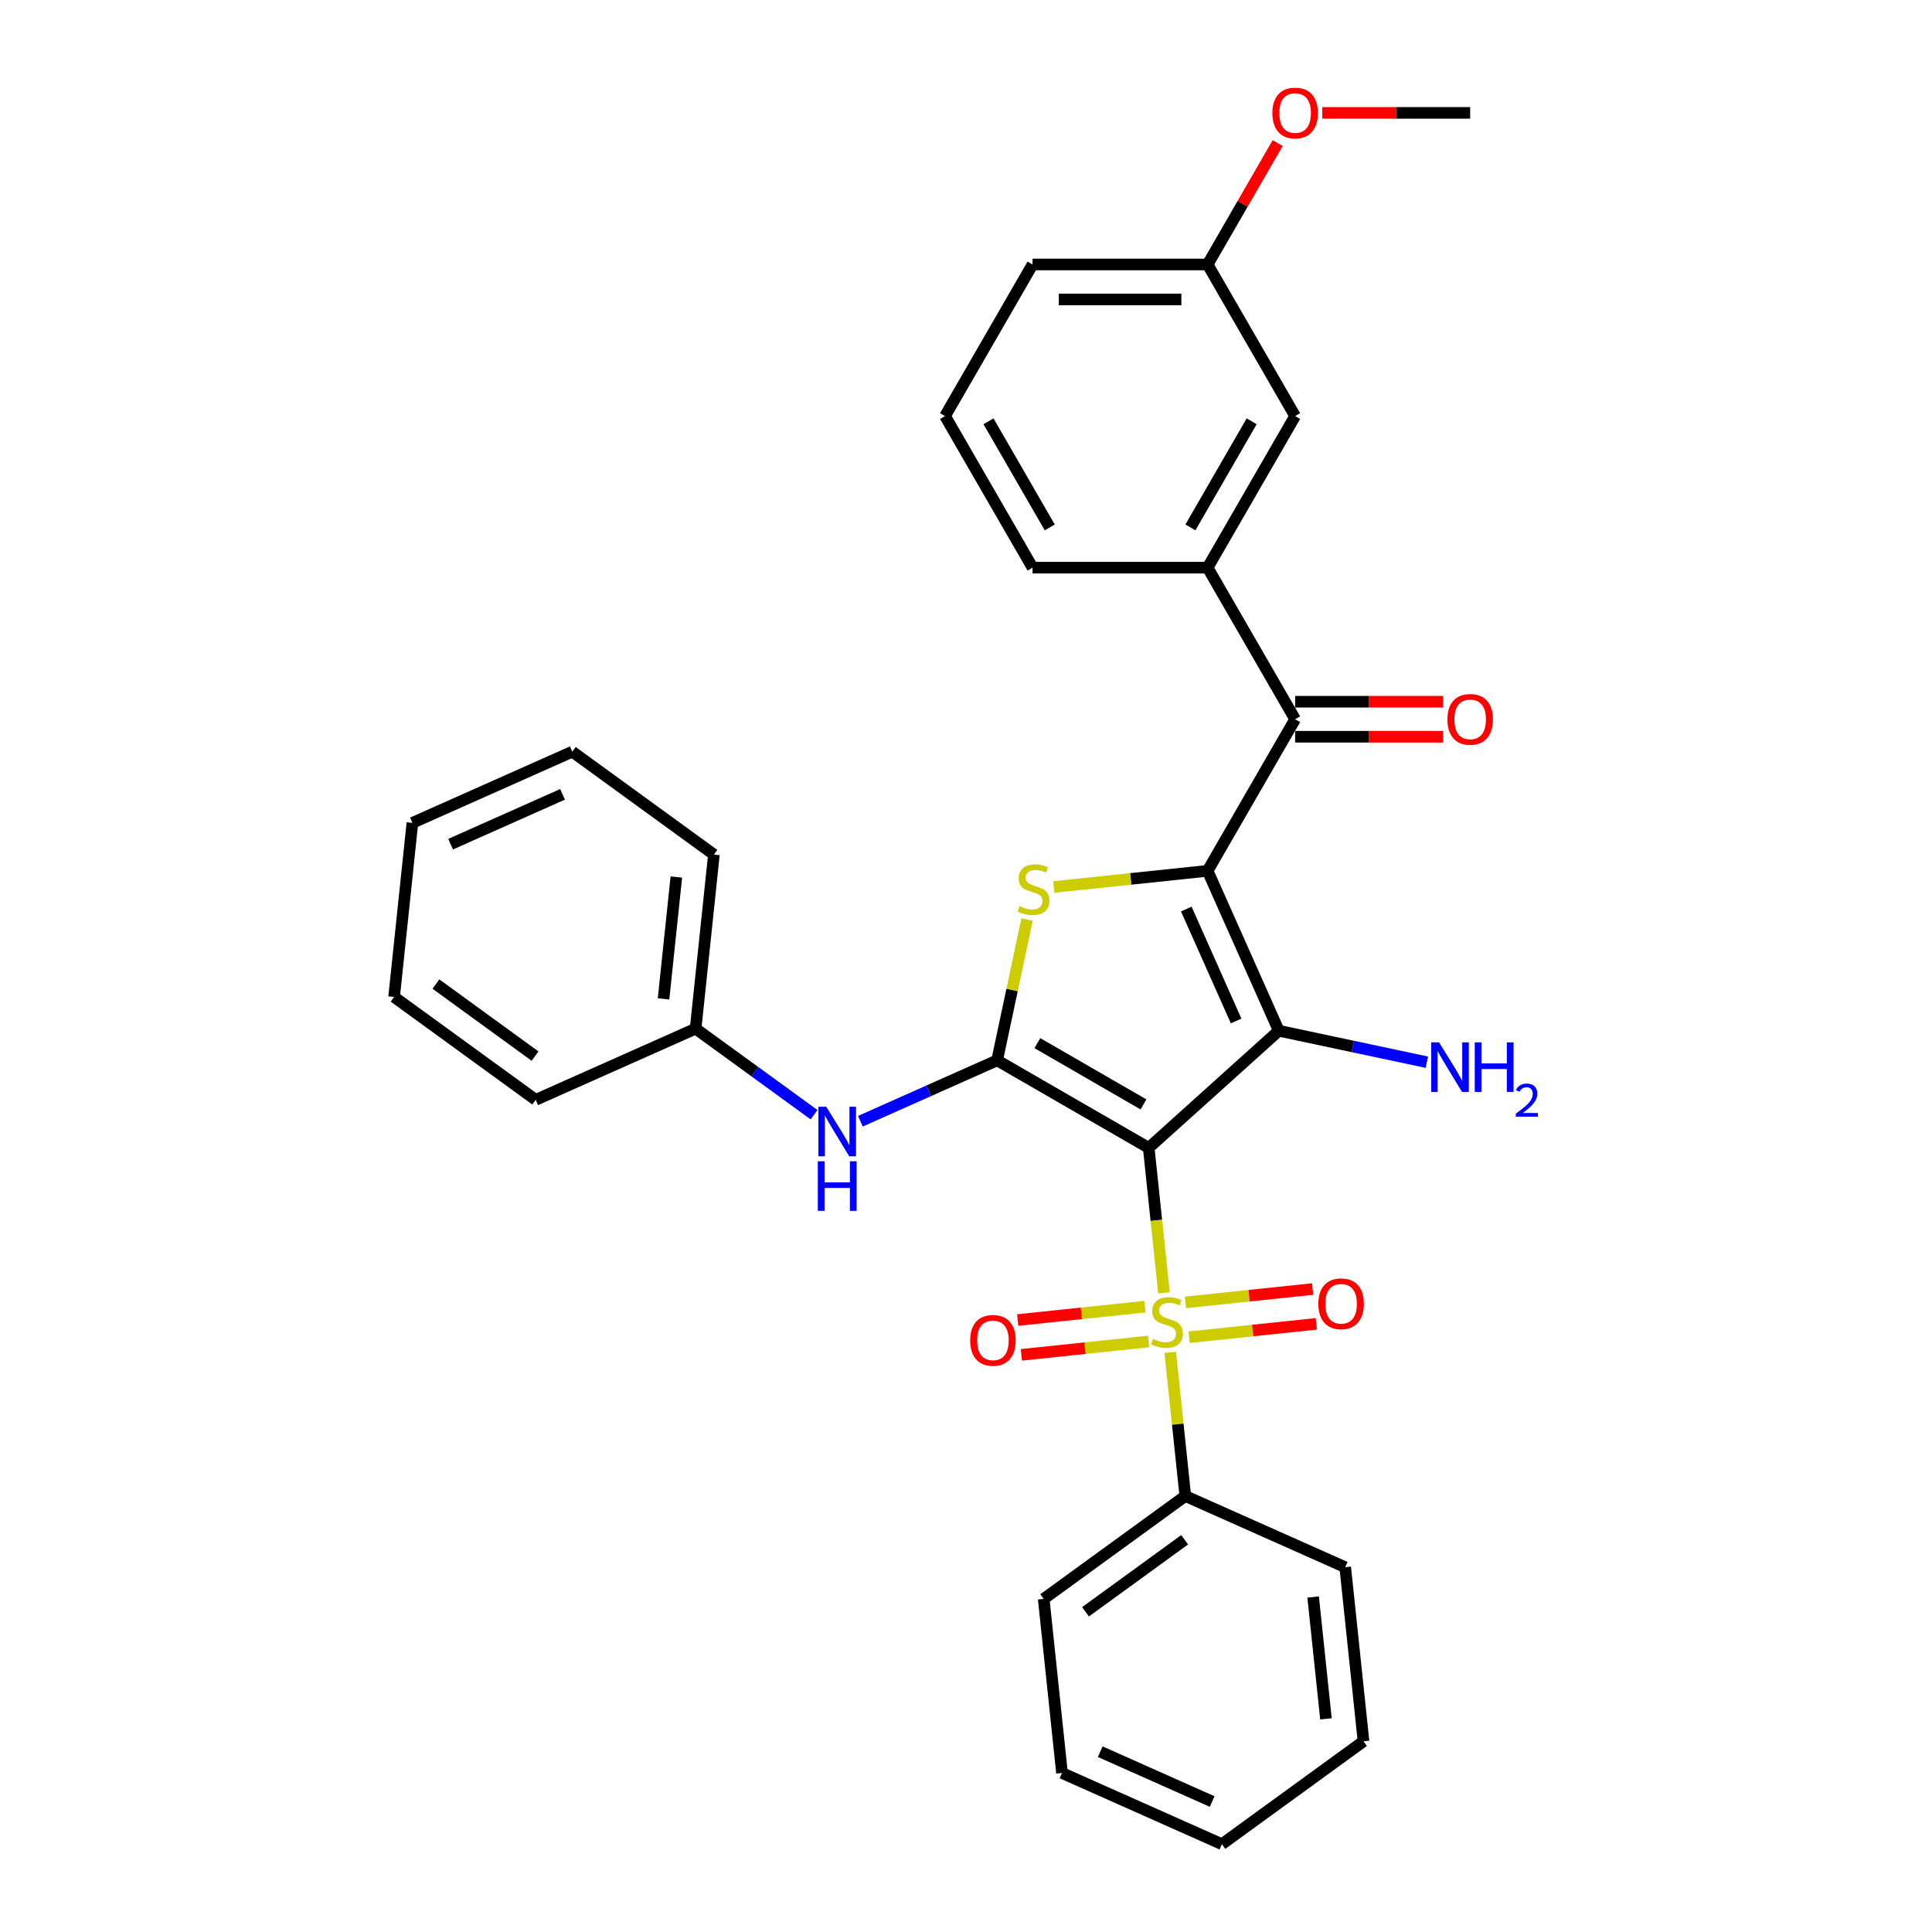 <?xml version='1.0' encoding='iso-8859-1'?>
<svg version='1.1' baseProfile='full'
              xmlns='http://www.w3.org/2000/svg'
                      xmlns:rdkit='http://www.rdkit.org/xml'
                      xmlns:xlink='http://www.w3.org/1999/xlink'
                  xml:space='preserve'
width='1000px' height='1000px' viewBox='0 0 1000 1000'>
<!-- END OF HEADER -->
<rect style='opacity:1.0;fill:#FFFFFF;stroke:none' width='1000' height='1000' x='0' y='0'> </rect>
<path class='bond-1' d='M 594.574,594.13 L 661.903,533.506' style='fill:none;fill-rule:evenodd;stroke:#000000;stroke-width:6px;stroke-linecap:butt;stroke-linejoin:miter;stroke-opacity:1' />
<path class='bond-2' d='M 594.574,594.13 L 598.518,631.653' style='fill:none;fill-rule:evenodd;stroke:#000000;stroke-width:6px;stroke-linecap:butt;stroke-linejoin:miter;stroke-opacity:1' />
<path class='bond-2' d='M 598.518,631.653 L 602.462,669.176' style='fill:none;fill-rule:evenodd;stroke:#CCCC00;stroke-width:6px;stroke-linecap:butt;stroke-linejoin:miter;stroke-opacity:1' />
<path class='bond-3' d='M 594.574,594.13 L 516.112,548.83' style='fill:none;fill-rule:evenodd;stroke:#000000;stroke-width:6px;stroke-linecap:butt;stroke-linejoin:miter;stroke-opacity:1' />
<path class='bond-3' d='M 591.865,571.642 L 536.942,539.932' style='fill:none;fill-rule:evenodd;stroke:#000000;stroke-width:6px;stroke-linecap:butt;stroke-linejoin:miter;stroke-opacity:1' />
<path class='bond-0' d='M 625.053,450.739 L 661.903,533.506' style='fill:none;fill-rule:evenodd;stroke:#000000;stroke-width:6px;stroke-linecap:butt;stroke-linejoin:miter;stroke-opacity:1' />
<path class='bond-0' d='M 614.027,470.524 L 639.822,528.461' style='fill:none;fill-rule:evenodd;stroke:#000000;stroke-width:6px;stroke-linecap:butt;stroke-linejoin:miter;stroke-opacity:1' />
<path class='bond-5' d='M 625.053,450.739 L 670.353,372.277' style='fill:none;fill-rule:evenodd;stroke:#000000;stroke-width:6px;stroke-linecap:butt;stroke-linejoin:miter;stroke-opacity:1' />
<path class='bond-31' d='M 625.053,450.739 L 585.247,454.923' style='fill:none;fill-rule:evenodd;stroke:#000000;stroke-width:6px;stroke-linecap:butt;stroke-linejoin:miter;stroke-opacity:1' />
<path class='bond-31' d='M 585.247,454.923 L 545.441,459.107' style='fill:none;fill-rule:evenodd;stroke:#CCCC00;stroke-width:6px;stroke-linecap:butt;stroke-linejoin:miter;stroke-opacity:1' />
<path class='bond-11' d='M 661.903,533.506 L 700.216,541.65' style='fill:none;fill-rule:evenodd;stroke:#000000;stroke-width:6px;stroke-linecap:butt;stroke-linejoin:miter;stroke-opacity:1' />
<path class='bond-11' d='M 700.216,541.65 L 738.528,549.794' style='fill:none;fill-rule:evenodd;stroke:#0000FF;stroke-width:6px;stroke-linecap:butt;stroke-linejoin:miter;stroke-opacity:1' />
<path class='bond-8' d='M 615.483,692.141 L 648.4,688.682' style='fill:none;fill-rule:evenodd;stroke:#CCCC00;stroke-width:6px;stroke-linecap:butt;stroke-linejoin:miter;stroke-opacity:1' />
<path class='bond-8' d='M 648.4,688.682 L 681.316,685.222' style='fill:none;fill-rule:evenodd;stroke:#FF0000;stroke-width:6px;stroke-linecap:butt;stroke-linejoin:miter;stroke-opacity:1' />
<path class='bond-8' d='M 613.589,674.121 L 646.506,670.661' style='fill:none;fill-rule:evenodd;stroke:#CCCC00;stroke-width:6px;stroke-linecap:butt;stroke-linejoin:miter;stroke-opacity:1' />
<path class='bond-8' d='M 646.506,670.661 L 679.422,667.201' style='fill:none;fill-rule:evenodd;stroke:#FF0000;stroke-width:6px;stroke-linecap:butt;stroke-linejoin:miter;stroke-opacity:1' />
<path class='bond-9' d='M 592.606,676.326 L 559.69,679.786' style='fill:none;fill-rule:evenodd;stroke:#CCCC00;stroke-width:6px;stroke-linecap:butt;stroke-linejoin:miter;stroke-opacity:1' />
<path class='bond-9' d='M 559.69,679.786 L 526.773,683.245' style='fill:none;fill-rule:evenodd;stroke:#FF0000;stroke-width:6px;stroke-linecap:butt;stroke-linejoin:miter;stroke-opacity:1' />
<path class='bond-9' d='M 594.5,694.347 L 561.584,697.806' style='fill:none;fill-rule:evenodd;stroke:#CCCC00;stroke-width:6px;stroke-linecap:butt;stroke-linejoin:miter;stroke-opacity:1' />
<path class='bond-9' d='M 561.584,697.806 L 528.667,701.266' style='fill:none;fill-rule:evenodd;stroke:#FF0000;stroke-width:6px;stroke-linecap:butt;stroke-linejoin:miter;stroke-opacity:1' />
<path class='bond-10' d='M 605.7,699.98 L 609.607,737.159' style='fill:none;fill-rule:evenodd;stroke:#CCCC00;stroke-width:6px;stroke-linecap:butt;stroke-linejoin:miter;stroke-opacity:1' />
<path class='bond-10' d='M 609.607,737.159 L 613.515,774.338' style='fill:none;fill-rule:evenodd;stroke:#000000;stroke-width:6px;stroke-linecap:butt;stroke-linejoin:miter;stroke-opacity:1' />
<path class='bond-4' d='M 516.112,548.83 L 523.857,512.393' style='fill:none;fill-rule:evenodd;stroke:#000000;stroke-width:6px;stroke-linecap:butt;stroke-linejoin:miter;stroke-opacity:1' />
<path class='bond-4' d='M 523.857,512.393 L 531.602,475.956' style='fill:none;fill-rule:evenodd;stroke:#CCCC00;stroke-width:6px;stroke-linecap:butt;stroke-linejoin:miter;stroke-opacity:1' />
<path class='bond-6' d='M 516.112,548.83 L 480.726,564.585' style='fill:none;fill-rule:evenodd;stroke:#000000;stroke-width:6px;stroke-linecap:butt;stroke-linejoin:miter;stroke-opacity:1' />
<path class='bond-6' d='M 480.726,564.585 L 445.34,580.339' style='fill:none;fill-rule:evenodd;stroke:#0000FF;stroke-width:6px;stroke-linecap:butt;stroke-linejoin:miter;stroke-opacity:1' />
<path class='bond-7' d='M 670.353,372.277 L 625.053,293.815' style='fill:none;fill-rule:evenodd;stroke:#000000;stroke-width:6px;stroke-linecap:butt;stroke-linejoin:miter;stroke-opacity:1' />
<path class='bond-12' d='M 670.353,381.337 L 708.632,381.337' style='fill:none;fill-rule:evenodd;stroke:#000000;stroke-width:6px;stroke-linecap:butt;stroke-linejoin:miter;stroke-opacity:1' />
<path class='bond-12' d='M 708.632,381.337 L 746.91,381.337' style='fill:none;fill-rule:evenodd;stroke:#FF0000;stroke-width:6px;stroke-linecap:butt;stroke-linejoin:miter;stroke-opacity:1' />
<path class='bond-12' d='M 670.353,363.217 L 708.632,363.217' style='fill:none;fill-rule:evenodd;stroke:#000000;stroke-width:6px;stroke-linecap:butt;stroke-linejoin:miter;stroke-opacity:1' />
<path class='bond-12' d='M 708.632,363.217 L 746.91,363.217' style='fill:none;fill-rule:evenodd;stroke:#FF0000;stroke-width:6px;stroke-linecap:butt;stroke-linejoin:miter;stroke-opacity:1' />
<path class='bond-14' d='M 421.349,576.965 L 390.699,554.696' style='fill:none;fill-rule:evenodd;stroke:#0000FF;stroke-width:6px;stroke-linecap:butt;stroke-linejoin:miter;stroke-opacity:1' />
<path class='bond-14' d='M 390.699,554.696 L 360.048,532.427' style='fill:none;fill-rule:evenodd;stroke:#000000;stroke-width:6px;stroke-linecap:butt;stroke-linejoin:miter;stroke-opacity:1' />
<path class='bond-13' d='M 625.053,293.815 L 670.353,215.353' style='fill:none;fill-rule:evenodd;stroke:#000000;stroke-width:6px;stroke-linecap:butt;stroke-linejoin:miter;stroke-opacity:1' />
<path class='bond-13' d='M 616.156,272.985 L 647.866,218.062' style='fill:none;fill-rule:evenodd;stroke:#000000;stroke-width:6px;stroke-linecap:butt;stroke-linejoin:miter;stroke-opacity:1' />
<path class='bond-16' d='M 625.053,293.815 L 534.453,293.815' style='fill:none;fill-rule:evenodd;stroke:#000000;stroke-width:6px;stroke-linecap:butt;stroke-linejoin:miter;stroke-opacity:1' />
<path class='bond-19' d='M 613.515,774.338 L 540.218,827.591' style='fill:none;fill-rule:evenodd;stroke:#000000;stroke-width:6px;stroke-linecap:butt;stroke-linejoin:miter;stroke-opacity:1' />
<path class='bond-19' d='M 613.171,796.985 L 561.863,834.263' style='fill:none;fill-rule:evenodd;stroke:#000000;stroke-width:6px;stroke-linecap:butt;stroke-linejoin:miter;stroke-opacity:1' />
<path class='bond-20' d='M 613.515,774.338 L 696.282,811.188' style='fill:none;fill-rule:evenodd;stroke:#000000;stroke-width:6px;stroke-linecap:butt;stroke-linejoin:miter;stroke-opacity:1' />
<path class='bond-15' d='M 670.353,215.353 L 625.053,136.891' style='fill:none;fill-rule:evenodd;stroke:#000000;stroke-width:6px;stroke-linecap:butt;stroke-linejoin:miter;stroke-opacity:1' />
<path class='bond-22' d='M 360.048,532.427 L 369.518,442.323' style='fill:none;fill-rule:evenodd;stroke:#000000;stroke-width:6px;stroke-linecap:butt;stroke-linejoin:miter;stroke-opacity:1' />
<path class='bond-22' d='M 343.448,517.017 L 350.077,453.944' style='fill:none;fill-rule:evenodd;stroke:#000000;stroke-width:6px;stroke-linecap:butt;stroke-linejoin:miter;stroke-opacity:1' />
<path class='bond-23' d='M 360.048,532.427 L 277.28,569.277' style='fill:none;fill-rule:evenodd;stroke:#000000;stroke-width:6px;stroke-linecap:butt;stroke-linejoin:miter;stroke-opacity:1' />
<path class='bond-17' d='M 625.053,136.891 L 643.189,105.478' style='fill:none;fill-rule:evenodd;stroke:#000000;stroke-width:6px;stroke-linecap:butt;stroke-linejoin:miter;stroke-opacity:1' />
<path class='bond-17' d='M 643.189,105.478 L 661.325,74.066' style='fill:none;fill-rule:evenodd;stroke:#FF0000;stroke-width:6px;stroke-linecap:butt;stroke-linejoin:miter;stroke-opacity:1' />
<path class='bond-34' d='M 625.053,136.891 L 534.453,136.891' style='fill:none;fill-rule:evenodd;stroke:#000000;stroke-width:6px;stroke-linecap:butt;stroke-linejoin:miter;stroke-opacity:1' />
<path class='bond-34' d='M 611.463,155.011 L 548.043,155.011' style='fill:none;fill-rule:evenodd;stroke:#000000;stroke-width:6px;stroke-linecap:butt;stroke-linejoin:miter;stroke-opacity:1' />
<path class='bond-18' d='M 534.453,293.815 L 489.153,215.353' style='fill:none;fill-rule:evenodd;stroke:#000000;stroke-width:6px;stroke-linecap:butt;stroke-linejoin:miter;stroke-opacity:1' />
<path class='bond-18' d='M 543.35,272.985 L 511.64,218.062' style='fill:none;fill-rule:evenodd;stroke:#000000;stroke-width:6px;stroke-linecap:butt;stroke-linejoin:miter;stroke-opacity:1' />
<path class='bond-24' d='M 684.396,58.428 L 722.675,58.428' style='fill:none;fill-rule:evenodd;stroke:#FF0000;stroke-width:6px;stroke-linecap:butt;stroke-linejoin:miter;stroke-opacity:1' />
<path class='bond-24' d='M 722.675,58.428 L 760.953,58.428' style='fill:none;fill-rule:evenodd;stroke:#000000;stroke-width:6px;stroke-linecap:butt;stroke-linejoin:miter;stroke-opacity:1' />
<path class='bond-21' d='M 489.153,215.353 L 534.453,136.891' style='fill:none;fill-rule:evenodd;stroke:#000000;stroke-width:6px;stroke-linecap:butt;stroke-linejoin:miter;stroke-opacity:1' />
<path class='bond-26' d='M 540.218,827.591 L 549.688,917.695' style='fill:none;fill-rule:evenodd;stroke:#000000;stroke-width:6px;stroke-linecap:butt;stroke-linejoin:miter;stroke-opacity:1' />
<path class='bond-25' d='M 696.282,811.188 L 705.753,901.292' style='fill:none;fill-rule:evenodd;stroke:#000000;stroke-width:6px;stroke-linecap:butt;stroke-linejoin:miter;stroke-opacity:1' />
<path class='bond-25' d='M 679.682,826.598 L 686.311,889.67' style='fill:none;fill-rule:evenodd;stroke:#000000;stroke-width:6px;stroke-linecap:butt;stroke-linejoin:miter;stroke-opacity:1' />
<path class='bond-27' d='M 369.518,442.323 L 296.221,389.069' style='fill:none;fill-rule:evenodd;stroke:#000000;stroke-width:6px;stroke-linecap:butt;stroke-linejoin:miter;stroke-opacity:1' />
<path class='bond-28' d='M 277.28,569.277 L 203.983,516.024' style='fill:none;fill-rule:evenodd;stroke:#000000;stroke-width:6px;stroke-linecap:butt;stroke-linejoin:miter;stroke-opacity:1' />
<path class='bond-28' d='M 276.936,546.63 L 225.628,509.352' style='fill:none;fill-rule:evenodd;stroke:#000000;stroke-width:6px;stroke-linecap:butt;stroke-linejoin:miter;stroke-opacity:1' />
<path class='bond-30' d='M 705.753,901.292 L 632.456,954.545' style='fill:none;fill-rule:evenodd;stroke:#000000;stroke-width:6px;stroke-linecap:butt;stroke-linejoin:miter;stroke-opacity:1' />
<path class='bond-32' d='M 549.688,917.695 L 632.456,954.545' style='fill:none;fill-rule:evenodd;stroke:#000000;stroke-width:6px;stroke-linecap:butt;stroke-linejoin:miter;stroke-opacity:1' />
<path class='bond-32' d='M 569.473,906.669 L 627.411,932.464' style='fill:none;fill-rule:evenodd;stroke:#000000;stroke-width:6px;stroke-linecap:butt;stroke-linejoin:miter;stroke-opacity:1' />
<path class='bond-33' d='M 296.221,389.069 L 213.454,425.92' style='fill:none;fill-rule:evenodd;stroke:#000000;stroke-width:6px;stroke-linecap:butt;stroke-linejoin:miter;stroke-opacity:1' />
<path class='bond-33' d='M 291.176,411.15 L 233.239,436.946' style='fill:none;fill-rule:evenodd;stroke:#000000;stroke-width:6px;stroke-linecap:butt;stroke-linejoin:miter;stroke-opacity:1' />
<path class='bond-29' d='M 203.983,516.024 L 213.454,425.92' style='fill:none;fill-rule:evenodd;stroke:#000000;stroke-width:6px;stroke-linecap:butt;stroke-linejoin:miter;stroke-opacity:1' />
<path  class='atom-3' d='M 596.797 693.04
Q 597.087 693.149, 598.283 693.656
Q 599.478 694.164, 600.783 694.49
Q 602.124 694.78, 603.429 694.78
Q 605.857 694.78, 607.27 693.62
Q 608.683 692.424, 608.683 690.358
Q 608.683 688.945, 607.959 688.075
Q 607.27 687.205, 606.183 686.734
Q 605.096 686.263, 603.284 685.72
Q 601.001 685.031, 599.623 684.379
Q 598.283 683.726, 597.304 682.349
Q 596.362 680.972, 596.362 678.653
Q 596.362 675.427, 598.536 673.434
Q 600.747 671.441, 605.096 671.441
Q 608.067 671.441, 611.438 672.854
L 610.604 675.645
Q 607.524 674.376, 605.204 674.376
Q 602.704 674.376, 601.327 675.427
Q 599.95 676.442, 599.986 678.218
Q 599.986 679.595, 600.674 680.429
Q 601.399 681.262, 602.414 681.733
Q 603.465 682.204, 605.204 682.748
Q 607.524 683.473, 608.901 684.197
Q 610.278 684.922, 611.256 686.408
Q 612.271 687.858, 612.271 690.358
Q 612.271 693.91, 609.879 695.831
Q 607.524 697.715, 603.574 697.715
Q 601.29 697.715, 599.551 697.208
Q 597.848 696.737, 595.818 695.903
L 596.797 693.04
' fill='#CCCC00'/>
<path  class='atom-5' d='M 527.701 469.016
Q 527.991 469.124, 529.187 469.632
Q 530.383 470.139, 531.688 470.465
Q 533.028 470.755, 534.333 470.755
Q 536.761 470.755, 538.175 469.595
Q 539.588 468.4, 539.588 466.334
Q 539.588 464.921, 538.863 464.051
Q 538.175 463.181, 537.087 462.71
Q 536 462.239, 534.188 461.695
Q 531.905 461.007, 530.528 460.354
Q 529.187 459.702, 528.208 458.325
Q 527.266 456.948, 527.266 454.628
Q 527.266 451.403, 529.441 449.41
Q 531.651 447.417, 536 447.417
Q 538.972 447.417, 542.342 448.83
L 541.509 451.62
Q 538.428 450.352, 536.109 450.352
Q 533.608 450.352, 532.231 451.403
Q 530.854 452.418, 530.89 454.193
Q 530.89 455.571, 531.579 456.404
Q 532.304 457.238, 533.318 457.709
Q 534.369 458.18, 536.109 458.723
Q 538.428 459.448, 539.805 460.173
Q 541.182 460.898, 542.161 462.384
Q 543.176 463.833, 543.176 466.334
Q 543.176 469.885, 540.784 471.806
Q 538.428 473.691, 534.478 473.691
Q 532.195 473.691, 530.455 473.183
Q 528.752 472.712, 526.723 471.879
L 527.701 469.016
' fill='#CCCC00'/>
<path  class='atom-7' d='M 427.673 572.851
L 436.081 586.441
Q 436.915 587.782, 438.255 590.21
Q 439.596 592.638, 439.669 592.783
L 439.669 572.851
L 443.075 572.851
L 443.075 598.509
L 439.56 598.509
L 430.536 583.651
Q 429.485 581.911, 428.362 579.918
Q 427.275 577.925, 426.948 577.309
L 426.948 598.509
L 423.614 598.509
L 423.614 572.851
L 427.673 572.851
' fill='#0000FF'/>
<path  class='atom-7' d='M 423.306 601.075
L 426.785 601.075
L 426.785 611.983
L 439.904 611.983
L 439.904 601.075
L 443.383 601.075
L 443.383 626.733
L 439.904 626.733
L 439.904 614.882
L 426.785 614.882
L 426.785 626.733
L 423.306 626.733
L 423.306 601.075
' fill='#0000FF'/>
<path  class='atom-9' d='M 682.371 674.836
Q 682.371 668.675, 685.415 665.232
Q 688.459 661.789, 694.149 661.789
Q 699.838 661.789, 702.882 665.232
Q 705.927 668.675, 705.927 674.836
Q 705.927 681.069, 702.846 684.621
Q 699.766 688.136, 694.149 688.136
Q 688.495 688.136, 685.415 684.621
Q 682.371 681.105, 682.371 674.836
M 694.149 685.237
Q 698.063 685.237, 700.164 682.628
Q 702.303 679.982, 702.303 674.836
Q 702.303 669.799, 700.164 667.262
Q 698.063 664.689, 694.149 664.689
Q 690.235 664.689, 688.097 667.225
Q 685.995 669.762, 685.995 674.836
Q 685.995 680.018, 688.097 682.628
Q 690.235 685.237, 694.149 685.237
' fill='#FF0000'/>
<path  class='atom-10' d='M 502.163 693.777
Q 502.163 687.616, 505.207 684.173
Q 508.251 680.73, 513.941 680.73
Q 519.63 680.73, 522.675 684.173
Q 525.719 687.616, 525.719 693.777
Q 525.719 700.01, 522.638 703.561
Q 519.558 707.077, 513.941 707.077
Q 508.287 707.077, 505.207 703.561
Q 502.163 700.046, 502.163 693.777
M 513.941 704.177
Q 517.855 704.177, 519.957 701.568
Q 522.095 698.923, 522.095 693.777
Q 522.095 688.739, 519.957 686.202
Q 517.855 683.629, 513.941 683.629
Q 510.027 683.629, 507.889 686.166
Q 505.787 688.703, 505.787 693.777
Q 505.787 698.959, 507.889 701.568
Q 510.027 704.177, 513.941 704.177
' fill='#FF0000'/>
<path  class='atom-12' d='M 744.852 539.514
L 753.26 553.104
Q 754.094 554.445, 755.434 556.873
Q 756.775 559.301, 756.848 559.446
L 756.848 539.514
L 760.254 539.514
L 760.254 565.172
L 756.739 565.172
L 747.715 550.314
Q 746.664 548.574, 745.541 546.581
Q 744.454 544.588, 744.128 543.972
L 744.128 565.172
L 740.793 565.172
L 740.793 539.514
L 744.852 539.514
' fill='#0000FF'/>
<path  class='atom-12' d='M 763.335 539.514
L 766.814 539.514
L 766.814 550.423
L 779.933 550.423
L 779.933 539.514
L 783.412 539.514
L 783.412 565.172
L 779.933 565.172
L 779.933 553.322
L 766.814 553.322
L 766.814 565.172
L 763.335 565.172
L 763.335 539.514
' fill='#0000FF'/>
<path  class='atom-12' d='M 784.656 564.272
Q 785.277 562.67, 786.76 561.785
Q 788.243 560.876, 790.3 560.876
Q 792.86 560.876, 794.295 562.263
Q 795.73 563.65, 795.73 566.114
Q 795.73 568.625, 793.864 570.969
Q 792.022 573.313, 788.195 576.088
L 796.017 576.088
L 796.017 578.001
L 784.608 578.001
L 784.608 576.399
Q 787.765 574.15, 789.631 572.476
Q 791.52 570.802, 792.429 569.295
Q 793.338 567.788, 793.338 566.233
Q 793.338 564.607, 792.525 563.698
Q 791.711 562.789, 790.3 562.789
Q 788.937 562.789, 788.028 563.339
Q 787.119 563.889, 786.473 565.109
L 784.656 564.272
' fill='#0000FF'/>
<path  class='atom-13' d='M 749.175 372.349
Q 749.175 366.189, 752.22 362.746
Q 755.264 359.303, 760.953 359.303
Q 766.643 359.303, 769.687 362.746
Q 772.731 366.189, 772.731 372.349
Q 772.731 378.583, 769.651 382.134
Q 766.571 385.649, 760.953 385.649
Q 755.3 385.649, 752.22 382.134
Q 749.175 378.619, 749.175 372.349
M 760.953 382.75
Q 764.867 382.75, 766.969 380.141
Q 769.107 377.495, 769.107 372.349
Q 769.107 367.312, 766.969 364.775
Q 764.867 362.202, 760.953 362.202
Q 757.039 362.202, 754.901 364.739
Q 752.799 367.276, 752.799 372.349
Q 752.799 377.532, 754.901 380.141
Q 757.039 382.75, 760.953 382.75
' fill='#FF0000'/>
<path  class='atom-18' d='M 658.575 58.501
Q 658.575 52.34, 661.619 48.897
Q 664.663 45.455, 670.353 45.455
Q 676.043 45.455, 679.087 48.897
Q 682.131 52.34, 682.131 58.501
Q 682.131 64.734, 679.051 68.286
Q 675.97 71.801, 670.353 71.801
Q 664.7 71.801, 661.619 68.286
Q 658.575 64.77, 658.575 58.501
M 670.353 68.902
Q 674.267 68.902, 676.369 66.293
Q 678.507 63.647, 678.507 58.501
Q 678.507 53.464, 676.369 50.927
Q 674.267 48.354, 670.353 48.354
Q 666.439 48.354, 664.301 50.891
Q 662.199 53.427, 662.199 58.501
Q 662.199 63.683, 664.301 66.293
Q 666.439 68.902, 670.353 68.902
' fill='#FF0000'/>
</svg>
